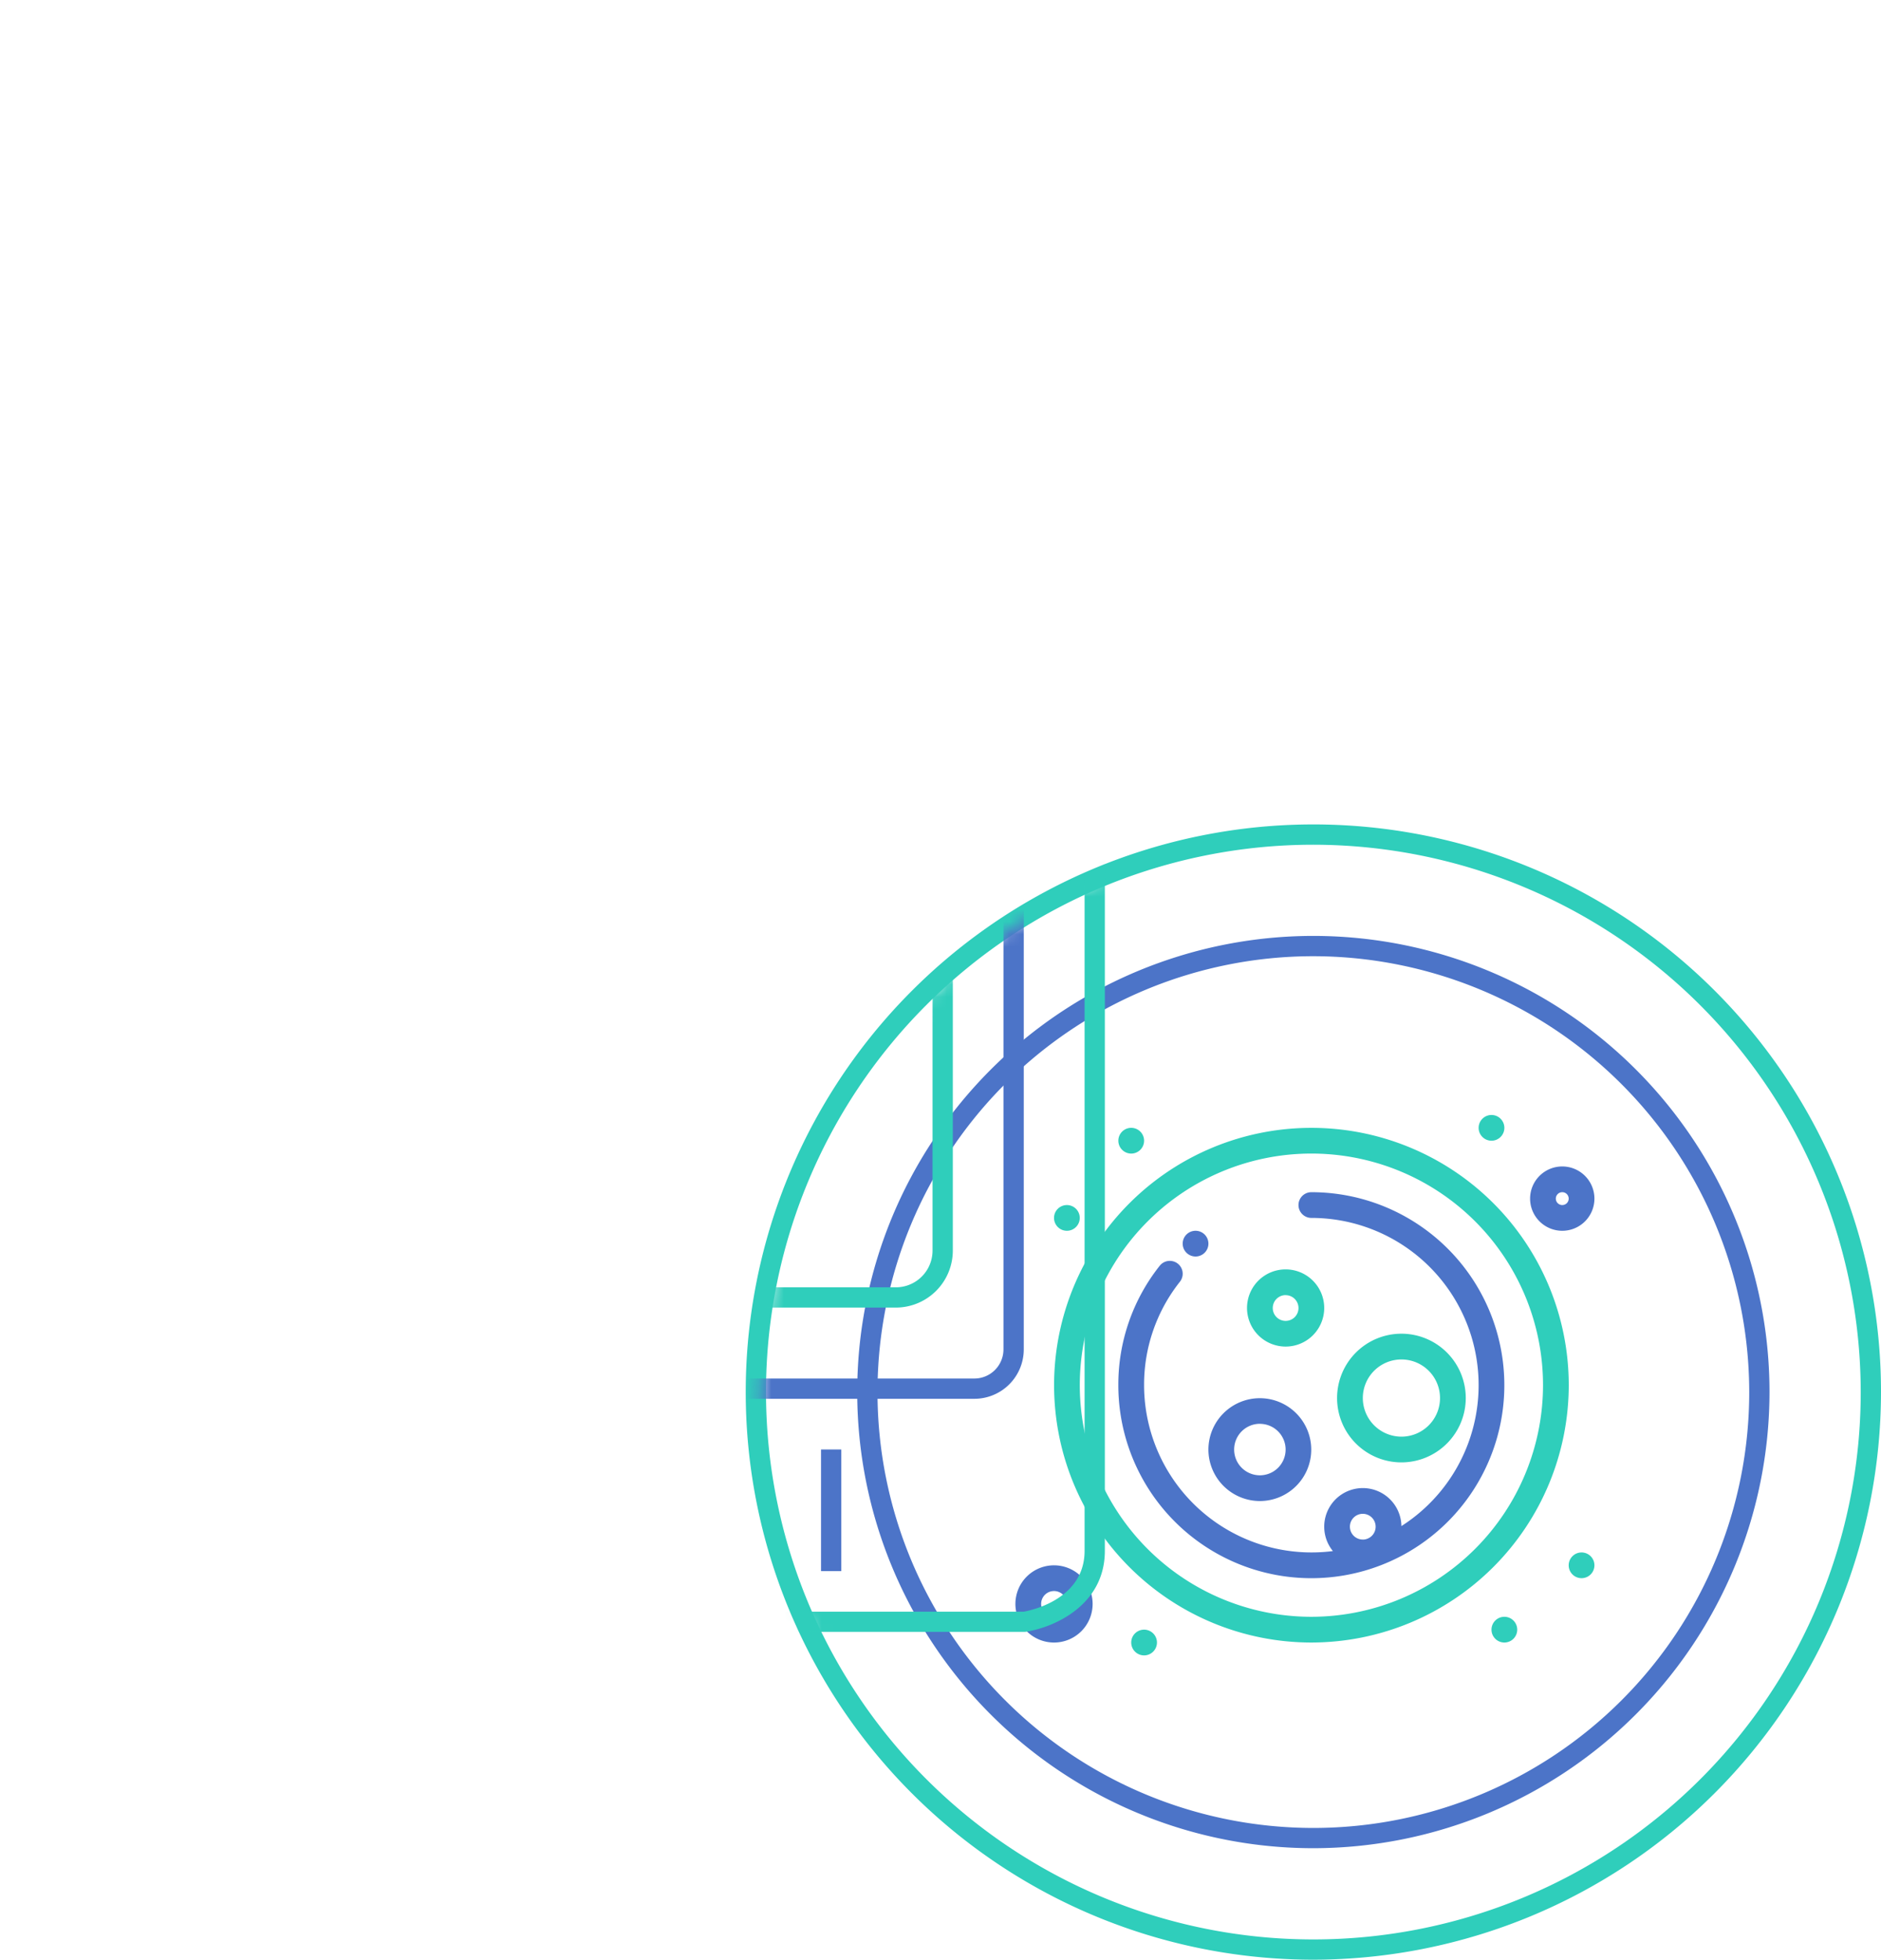 <svg id="Capa_1" data-name="Capa 1" xmlns="http://www.w3.org/2000/svg" xmlns:xlink="http://www.w3.org/1999/xlink" viewBox="0 0 150 156.276"><defs><style>.cls-1{filter:url(#luminosity-noclip);}.cls-2{fill:#4c74c8;}.cls-3{fill:#2fcebb;}.cls-4{mask:url(#mask);}</style><filter id="luminosity-noclip" x="0" y="0" width="151.155" height="156.813" filterUnits="userSpaceOnUse" color-interpolation-filters="sRGB"><feFlood flood-color="#fff" result="bg"/><feBlend in="SourceGraphic" in2="bg"/></filter><mask id="mask" x="0" y="0" width="151.155" height="156.813" maskUnits="userSpaceOnUse"><circle class="cls-1" cx="105.889" cy="111.547" r="45.266"/></mask></defs><path class="cls-2" d="M104.734,147.385a36.375,36.375,0,1,1,36.375-36.374A36.415,36.415,0,0,1,104.734,147.385Zm0-71.132a34.758,34.758,0,1,0,34.758,34.758A34.8,34.8,0,0,0,104.734,76.253Z"/><path class="cls-3" d="M104.734,156.276A45.266,45.266,0,1,1,150,111.011,45.316,45.316,0,0,1,104.734,156.276Zm0-88.914a43.649,43.649,0,1,0,43.649,43.649A43.7,43.7,0,0,0,104.734,67.362Z"/><path class="cls-2" d="M84.053,124.826a3.079,3.079,0,1,0,3.078,3.078A3.081,3.081,0,0,0,84.053,124.826Zm0,4.105a1.027,1.027,0,1,1,1.026-1.027A1.028,1.028,0,0,1,84.053,128.931Z"/><path class="cls-3" d="M91.235,129.957a1.026,1.026,0,1,0,1.026,1.026A1.026,1.026,0,0,0,91.235,129.957Z"/><path class="cls-3" d="M85.079,98.149a1.026,1.026,0,1,0-1.026-1.026A1.027,1.027,0,0,0,85.079,98.149Z"/><path class="cls-2" d="M124.582,98.149a2.565,2.565,0,1,0-2.565-2.565A2.568,2.568,0,0,0,124.582,98.149Zm0-3.078a.513.513,0,1,1-.513.513A.513.513,0,0,1,124.582,95.071Z"/><path class="cls-3" d="M90.209,91.992a1.026,1.026,0,1,0-1.026-1.026A1.026,1.026,0,0,0,90.209,91.992Z"/><path class="cls-3" d="M118.939,90.966a1.026,1.026,0,1,0-1.026-1.026A1.026,1.026,0,0,0,118.939,90.966Z"/><path class="cls-3" d="M119.965,128.931a1.026,1.026,0,1,0,1.026,1.026A1.026,1.026,0,0,0,119.965,128.931Z"/><path class="cls-3" d="M116.887,111.488a5.131,5.131,0,1,0-5.131,5.13A5.137,5.137,0,0,0,116.887,111.488Zm-8.209,0a3.078,3.078,0,1,1,3.078,3.078A3.082,3.082,0,0,1,108.678,111.488Z"/><path class="cls-3" d="M125.1,110.461a20.521,20.521,0,1,0-20.521,20.522A20.545,20.545,0,0,0,125.1,110.461Zm-20.521,18.47a18.47,18.47,0,1,1,18.469-18.47A18.491,18.491,0,0,1,104.574,128.931Z"/><path class="cls-3" d="M102.522,107.383a3.078,3.078,0,1,0-3.079-3.078A3.082,3.082,0,0,0,102.522,107.383Zm0-4.1a1.026,1.026,0,1,1-1.026,1.026A1.027,1.027,0,0,1,102.522,103.279Z"/><path class="cls-3" d="M126.121,123.8a1.026,1.026,0,1,0,1.026,1.026A1.026,1.026,0,0,0,126.121,123.8Z"/><path class="cls-2" d="M100.47,119.7a4.1,4.1,0,1,0-4.105-4.1A4.109,4.109,0,0,0,100.47,119.7Zm0-6.156a2.052,2.052,0,1,1-2.053,2.052A2.054,2.054,0,0,1,100.47,113.54Z"/><path class="cls-2" d="M104.574,95.071a1.026,1.026,0,1,0,0,2.052,13.336,13.336,0,0,1,7.181,24.575,3.078,3.078,0,1,0-5.463,1.992,13.353,13.353,0,0,1-15.057-13.229,13.2,13.2,0,0,1,2.858-8.251,1.026,1.026,0,0,0-1.612-1.271,15.234,15.234,0,0,0-3.3,9.522,15.391,15.391,0,1,0,15.391-15.39Zm4.1,27.7a1.026,1.026,0,1,1,1.026-1.026A1.027,1.027,0,0,1,108.678,122.774Z"/><path class="cls-2" d="M95.339,100.2a1.026,1.026,0,1,0-1.026-1.026A1.026,1.026,0,0,0,95.339,100.2Z"/><g class="cls-4"><path class="cls-3" d="M5.658,130.139A5.456,5.456,0,0,1,0,124.48V45.135l.042-.125c1.59-4.77,19.873-16.545,23.4-18.781V19.4H65.473v6.645c4.64,1.7,19.3,15,22.371,17.816l.262.241v79.57c0,4.391-4.155,6.145-6.352,6.459ZM1.617,45.408V124.48a3.884,3.884,0,0,0,4.041,4.042H81.64c.087-.021,4.85-.77,4.85-4.85V44.813c-9.36-8.561-20.015-17.33-21.825-17.33h-.808V21.016h-38.8v6.1l-.378.239C18.737,31.1,3.139,41.559,1.617,45.408Z"/><path class="cls-3" d="M69.945,21.016H18.969A3.615,3.615,0,0,1,15.358,17.4V3.611A3.615,3.615,0,0,1,18.969,0H69.945a3.615,3.615,0,0,1,3.612,3.611V17.4A3.616,3.616,0,0,1,69.945,21.016ZM18.969,1.617a2,2,0,0,0-1.994,1.994V17.4a2,2,0,0,0,1.994,2H69.945a2,2,0,0,0,2-2V3.611a2,2,0,0,0-2-1.994Z"/><rect class="cls-2" x="25.058" y="0.808" width="1.617" height="8.083"/><rect class="cls-2" x="34.758" y="1.617" width="1.617" height="8.083"/><rect class="cls-2" x="44.457" y="1.617" width="1.617" height="8.083"/><rect class="cls-2" x="52.54" y="1.617" width="1.617" height="8.083"/><rect class="cls-2" x="60.624" y="1.617" width="1.617" height="8.083"/><polygon class="cls-2" points="64.094 43.412 54.157 33.476 54.157 25.058 55.774 25.058 55.774 32.806 65.237 42.269 64.094 43.412"/><path class="cls-2" d="M77.7,111.547H11.212a3.942,3.942,0,0,1-3.937-3.938V55.67a3.942,3.942,0,0,1,3.937-3.938H77.7A3.943,3.943,0,0,1,81.64,55.67v51.939A3.942,3.942,0,0,1,77.7,111.547Zm-66.49-58.2A2.324,2.324,0,0,0,8.891,55.67v51.939a2.324,2.324,0,0,0,2.321,2.322H77.7a2.324,2.324,0,0,0,2.321-2.322V55.67A2.323,2.323,0,0,0,77.7,53.349Z"/><rect class="cls-2" x="65.473" y="115.589" width="1.617" height="9.7"/><path class="cls-3" d="M55.975,91.663H39.067a6.445,6.445,0,1,1,0-12.889H55.975a6.445,6.445,0,0,1,0,12.889ZM39.067,80.391a4.828,4.828,0,0,0,0,9.656H55.975a4.828,4.828,0,1,0,0-9.656Z"/><rect class="cls-3" x="46.149" y="79.583" width="1.617" height="11.272"/><path class="cls-2" d="M32.075,89.438a5.054,5.054,0,0,1-4.264-8.592L39.767,68.89a5.073,5.073,0,0,1,7.174,7.174l-1.96,1.96c.479.053.949.113,1.413.181l1.344-1.344a6.2,6.2,0,0,0-8.768-8.768L27.014,80.049a6.2,6.2,0,0,0,5.549,10.469A9.178,9.178,0,0,1,32.075,89.438Z"/><path class="cls-2" d="M36.8,77.875,33.391,74.47l-.8.8,3.253,3.253A6.031,6.031,0,0,1,36.8,77.875Z"/><path class="cls-3" d="M71.439,104.273H17.475a4.548,4.548,0,0,1-4.542-4.543v-37.8a4.547,4.547,0,0,1,4.542-4.542H71.439a4.549,4.549,0,0,1,4.543,4.542v37.8A4.549,4.549,0,0,1,71.439,104.273ZM17.475,59.007a2.929,2.929,0,0,0-2.925,2.925v37.8a2.929,2.929,0,0,0,2.925,2.926H71.439a2.93,2.93,0,0,0,2.926-2.926v-37.8a2.93,2.93,0,0,0-2.926-2.925Z"/></g></svg>